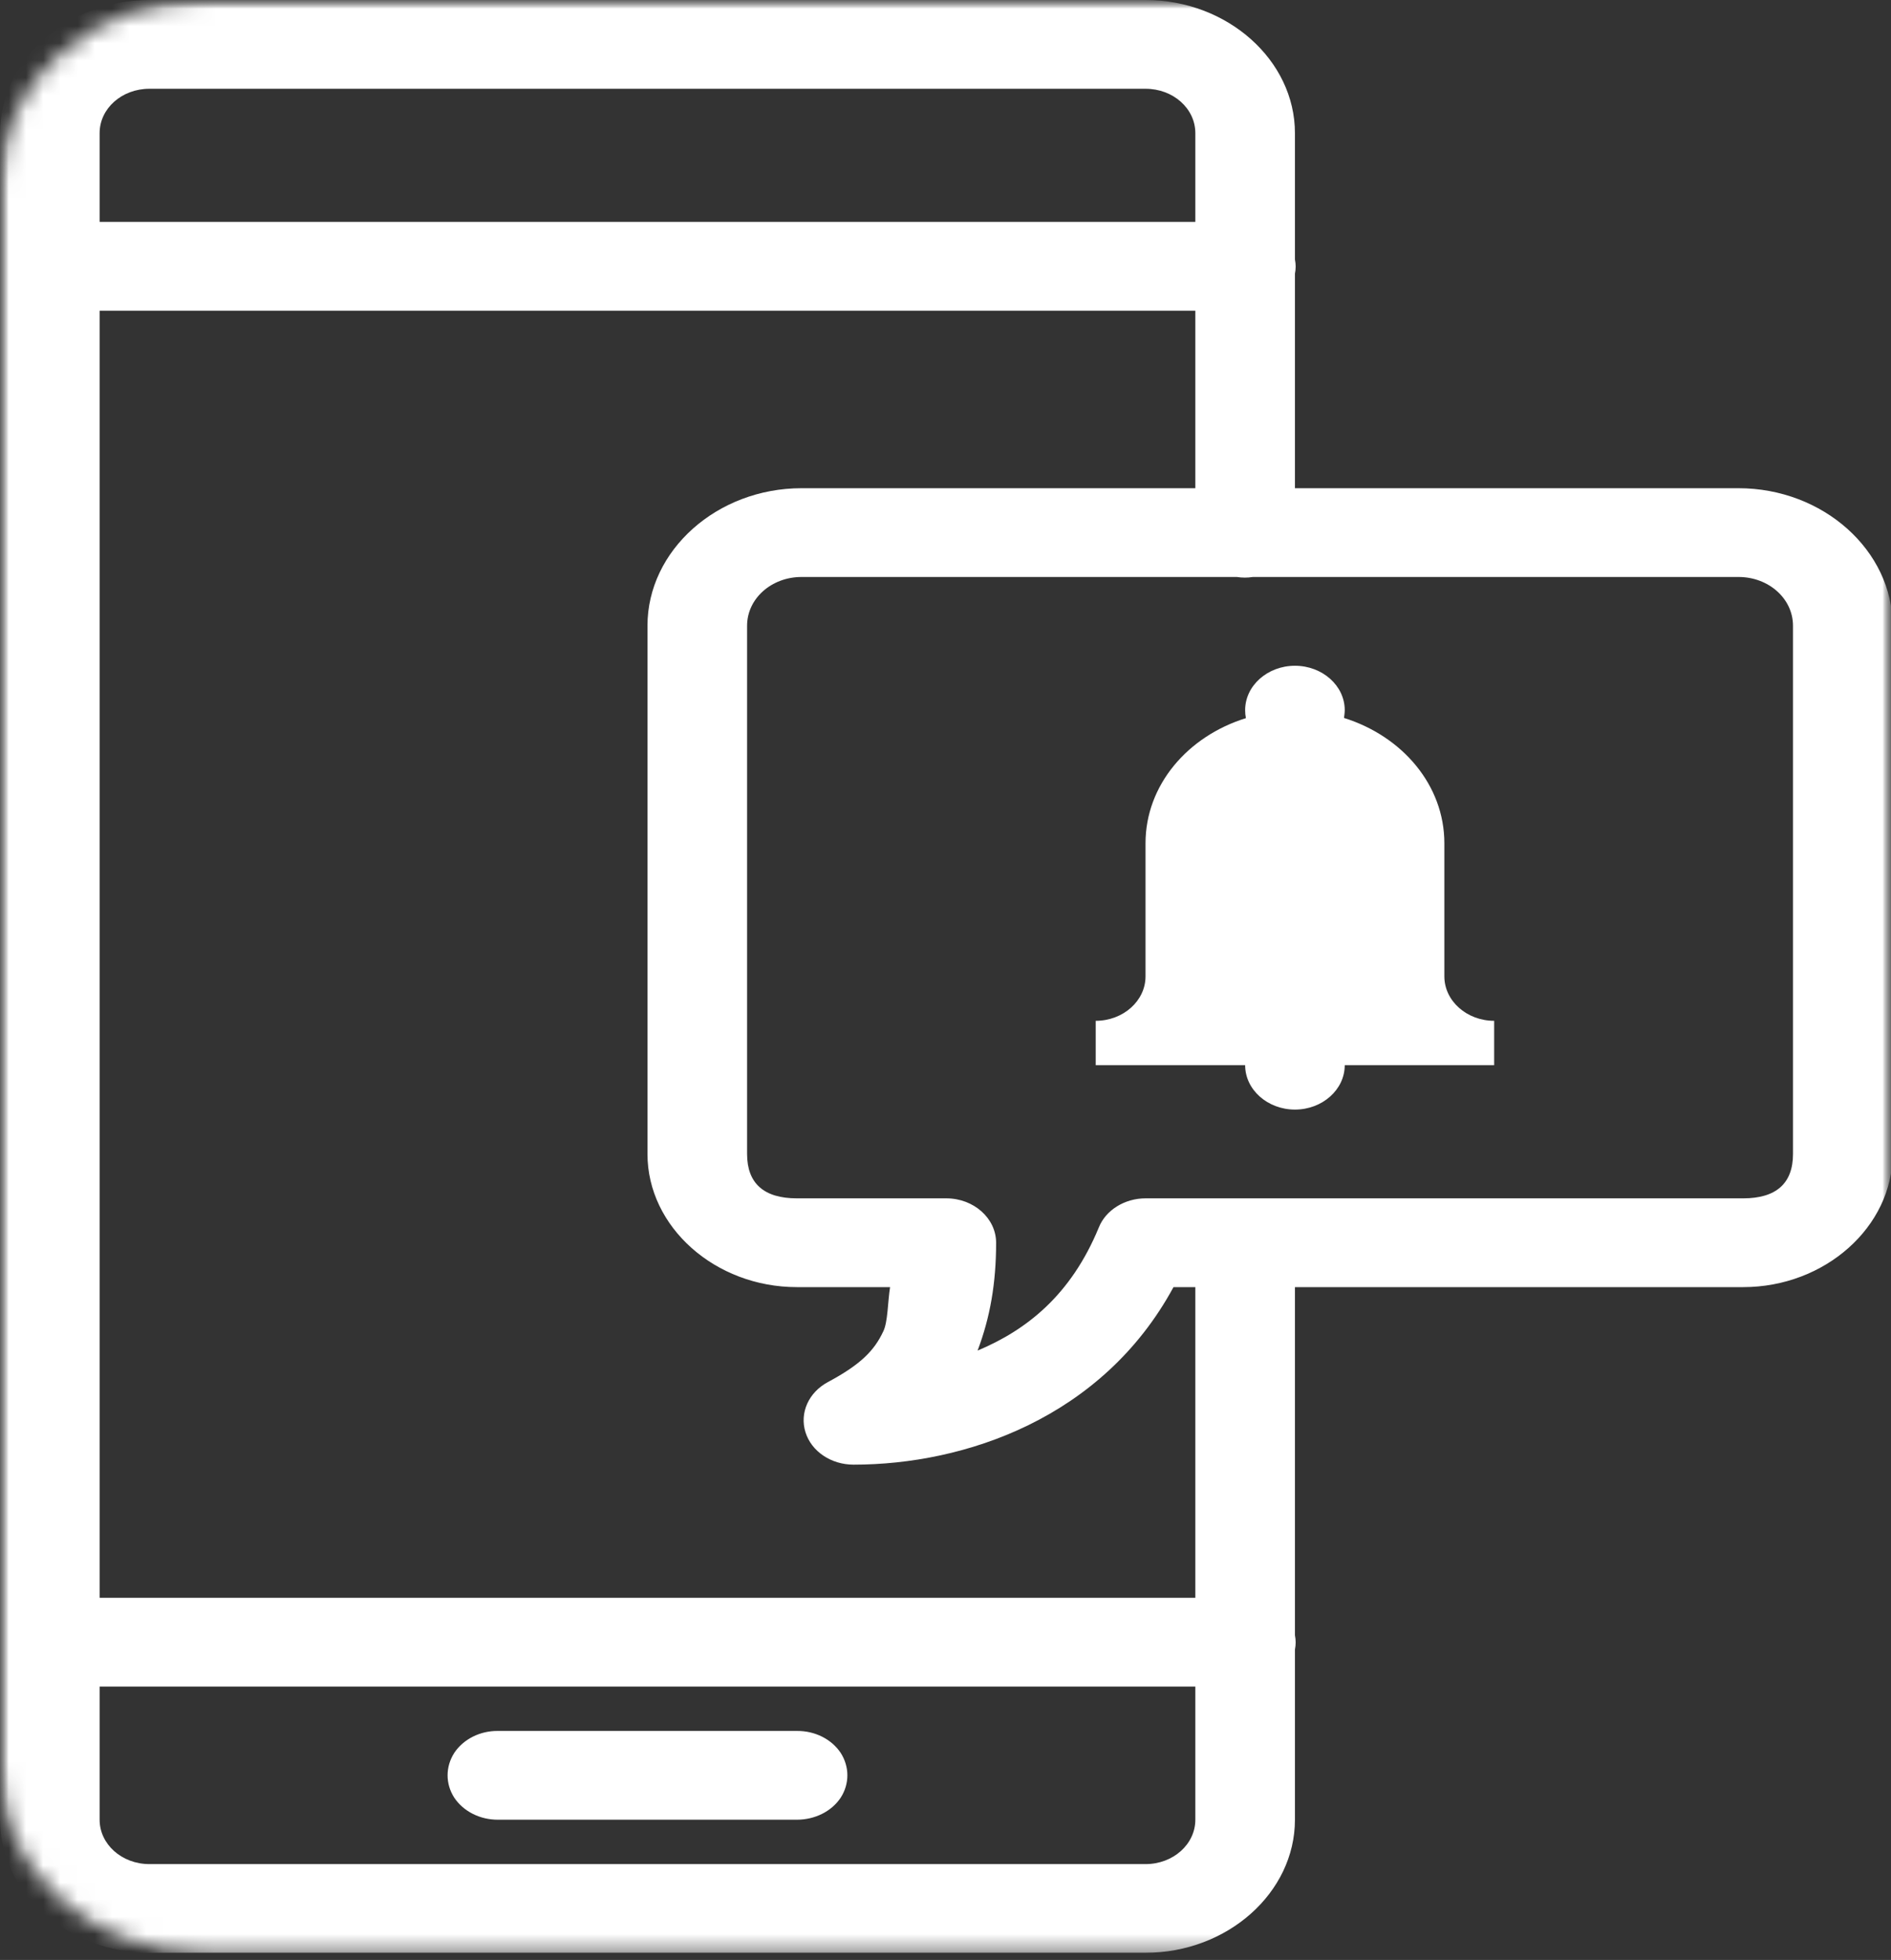 <svg width="110" height="114" viewBox="0 0 110 114" fill="none" xmlns="http://www.w3.org/2000/svg">
<rect x="0" y="0" width="110" height="114" fill="#333333" stroke="none"/>
<mask id="mask0_51_234" style="mask-type:luminance" maskUnits="userSpaceOnUse" x="0" y="0" width="110" height="114">
<path d="M0 0H110V114H0V0Z" fill="white"/>
</mask>
<g mask="url(#mask0_51_234)">
<mask id="mask1_51_234" style="mask-type:luminance" maskUnits="userSpaceOnUse" x="0" y="0" width="111" height="114">
<path d="M0 10.659V102.935C0 108.82 5.352 113.589 11.956 113.589H98.15C104.748 113.589 110.106 108.82 110.106 102.935V10.659C110.106 4.775 104.748 0 98.15 0H11.956C5.352 0 0 4.775 0 10.659Z" fill="white"/>
</mask>
<g mask="url(#mask1_51_234)">
<path d="M8.692 0C3.932 0 0 3.503 0 7.745V15.056C-0.056 15.339 -0.056 15.623 0 15.895V95.085C-0.056 95.363 -0.056 95.646 0 95.918V105.844C0 110.086 3.932 113.584 8.692 113.584H66.636C71.402 113.584 75.327 110.086 75.327 105.844V95.951C75.383 95.668 75.383 95.385 75.327 95.113V74.866H101.402C106.15 74.866 110.094 71.368 110.094 67.121V36.397C110.094 32.017 106.05 28.397 101.128 28.397H75.327V15.922C75.383 15.645 75.383 15.362 75.327 15.09V7.745C75.327 3.503 71.402 0 66.636 0H8.692ZM8.692 5.163H66.636C68.243 5.163 69.533 6.312 69.533 7.745V12.908H5.795V7.745C5.795 6.312 7.084 5.163 8.692 5.163ZM5.795 18.071H69.533V28.397H46.629C41.707 28.397 37.664 32.017 37.664 36.397V67.121C37.664 71.368 41.601 74.866 46.355 74.866H51.776C51.639 75.709 51.651 76.903 51.377 77.447C50.86 78.546 50.081 79.362 48.156 80.39C47.034 80.995 46.505 82.183 46.854 83.304C47.203 84.426 48.349 85.192 49.651 85.192C56.112 85.192 64.125 82.499 68.262 74.866H69.533V92.937H5.795V18.071ZM46.629 33.56H71.944C72.262 33.61 72.573 33.61 72.879 33.56H101.128C102.885 33.56 104.299 34.821 104.299 36.397V67.121C104.299 68.837 103.315 69.702 101.402 69.702H66.636C65.427 69.702 64.324 70.38 63.919 71.396C62.299 75.326 59.732 77.353 56.866 78.558C57.595 76.631 57.944 74.643 57.944 72.284C57.944 70.863 56.642 69.702 55.047 69.702H46.355C44.443 69.702 43.458 68.837 43.458 67.121V36.397C43.458 34.821 44.872 33.56 46.629 33.56ZM75.327 38.724C73.732 38.724 72.43 39.884 72.43 41.305C72.43 41.455 72.443 41.616 72.474 41.772C69.078 42.826 66.635 45.674 66.635 49.05V56.795C66.635 58.216 65.333 59.376 63.738 59.376V61.958H72.43C72.43 63.379 73.732 64.539 75.327 64.539C76.922 64.539 78.224 63.379 78.224 61.958H86.916V59.376C85.321 59.376 84.019 58.216 84.019 56.795V49.05C84.019 45.663 81.57 42.821 78.181 41.76C78.199 41.611 78.224 41.455 78.224 41.305C78.224 39.884 76.922 38.724 75.327 38.724ZM5.795 98.1H69.533V105.844C69.533 107.271 68.243 108.426 66.636 108.426H8.692C7.084 108.426 5.795 107.271 5.795 105.844V98.1ZM28.972 100.681C27.932 100.667 26.96 101.153 26.424 101.958C25.907 102.769 25.907 103.757 26.424 104.562C26.96 105.367 27.932 105.85 28.972 105.844H46.355C47.396 105.844 48.368 105.367 48.904 104.562C49.421 103.757 49.421 102.769 48.904 101.958C48.368 101.153 47.396 100.67 46.355 100.681H28.972Z" fill="white"/>
</g>
</g>
</svg>
